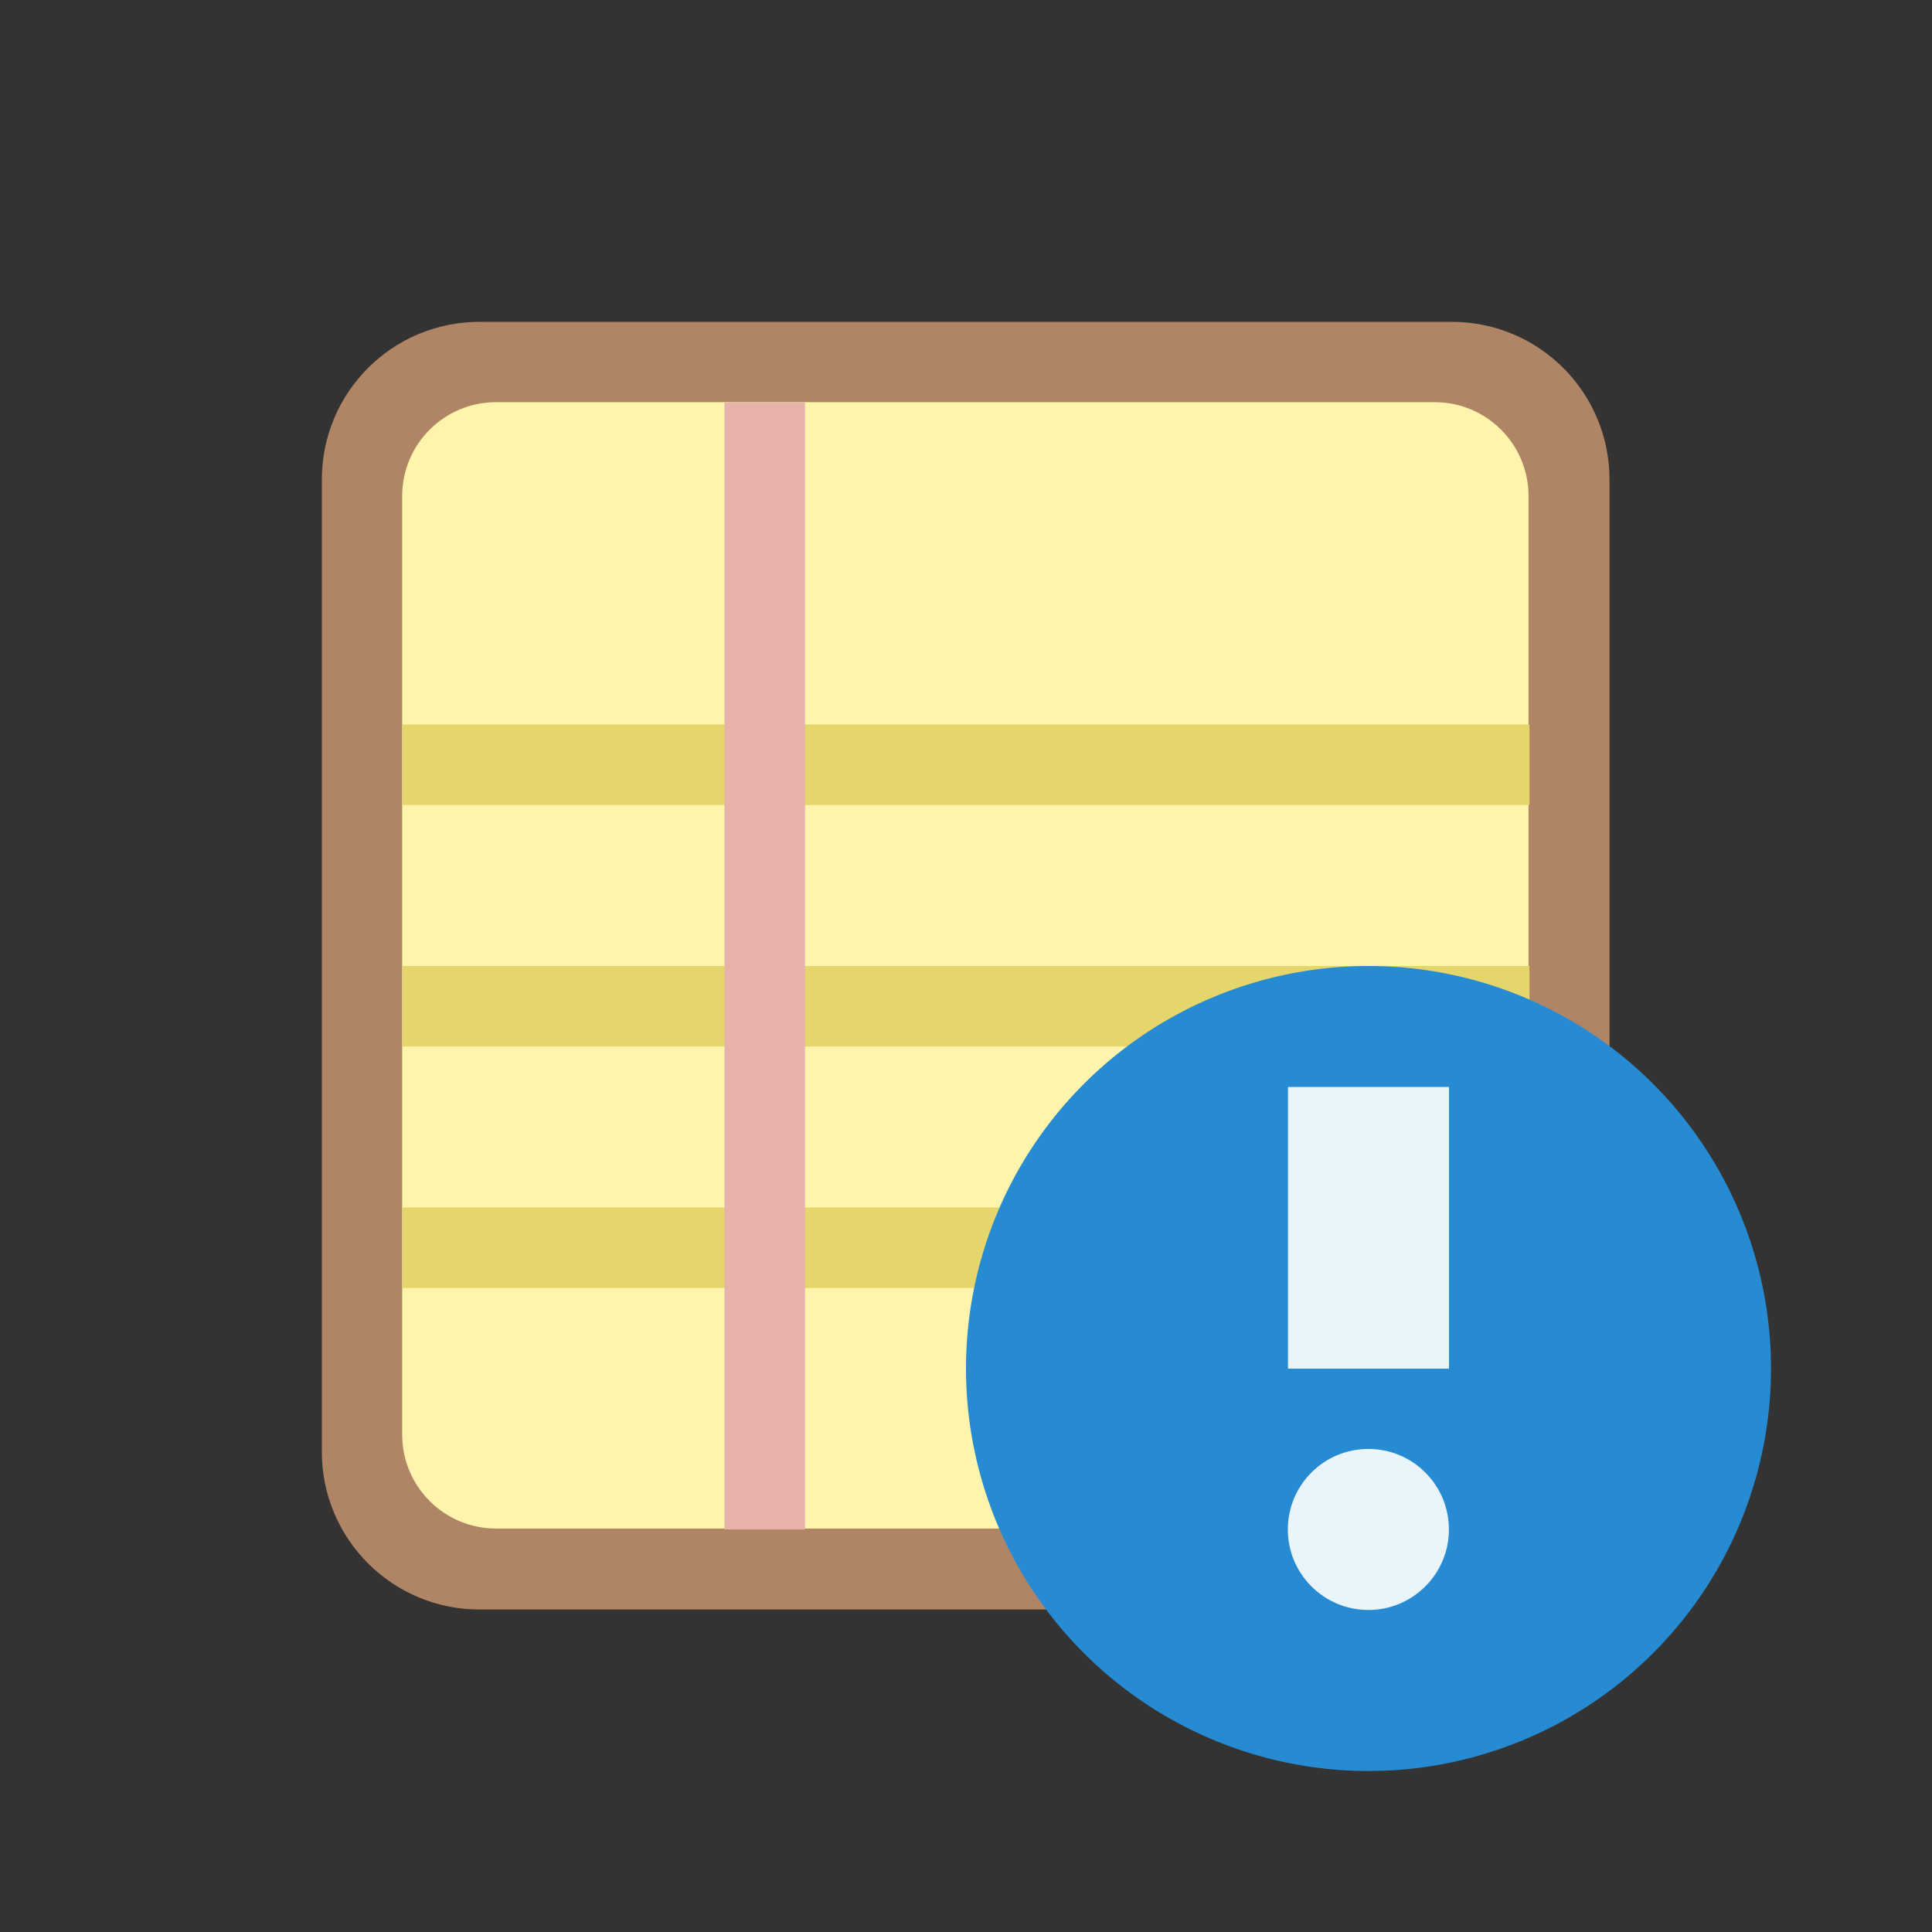 <svg xmlns="http://www.w3.org/2000/svg" xmlns:xlink="http://www.w3.org/1999/xlink" viewBox="0 0 24 24">
 <rect x="0" y="0" width="24" height="24" fill="#333333" stroke="none"/>
 <defs>
  <path id="SVGCleanerId_0" d="m 14 12 20 0 c 1.105 0 2 0.895 2 2 l 0 20 c 0 1.105 -0.895 2 -2 2 l -20 0 c -1.105 0 -2 -0.895 -2 -2 l 0 -20 c 0 -1.105 0.895 -2 2 -2 m 0 0"/>
 </defs>
 <use height="24" width="24" xlink:href="#SVGCleanerId_0" transform="matrix(0.604,0,0,0.604,-2.5,-2.5)" style="stroke-dasharray:none;stroke-opacity:1;fill:none;stroke-miterlimit:4;stroke:#af8566;stroke-linecap:butt;stroke-linejoin:miter;stroke-width:2.483"/>
 <use height="24" width="24" xlink:href="#SVGCleanerId_0" transform="matrix(0.583,0,0,0.583,-2,-2)" style="fill:#fff4ab;fill-opacity:1;stroke:none;fill-rule:nonzero"/>
 <path d="m 5 15 14 0 0 1 -14 0 z" style="fill:#e4d66a;fill-opacity:1;stroke:none;fill-rule:nonzero"/>
 <path d="m 5 12 14 0 0 1 -14 0" style="fill:#e4d66a;fill-opacity:1;stroke:none;fill-rule:nonzero"/>
 <path d="m 5 9 14 0 0 1 -14 0" style="fill:#e4d66a;fill-opacity:1;stroke:none;fill-rule:nonzero"/>
 <path d="m 9 5 1 0 0 14 -1 0 z" style="fill:#e6b2a9;fill-opacity:1;stroke:none;fill-rule:nonzero"/>
 <g transform="matrix(-0.5,0,0,-0.5,23,23.5)" style="fill-rule:evenodd">
  <path transform="matrix(2,0,0,2,-24,1)" d="m 23 6 a 5 5 0 0 1 -10 0 5 5 0 1 1 10 0 z" style="fill:#268bd2"/>
  <path d="m 14 18 -4 0 0 -5.25 4 0 l 0 5.25" transform="matrix(1,0,0,1.333,8.0000186e-6,-4)" style="fill:#fff;fill-opacity:0.9"/>
  <path transform="matrix(1.249,0,0,1.157,-2.444,-0.824)" d="m 13.169 8.492 c 0 0.955 -0.717 1.729 -1.602 1.729 -0.885 0 -1.602 -0.774 -1.602 -1.729 0 -0.955 0.717 -1.729 1.602 -1.729 0.885 0 1.602 0.774 1.602 1.729 z" style="fill:#fff;fill-opacity:0.9"/>
 </g>
</svg>
